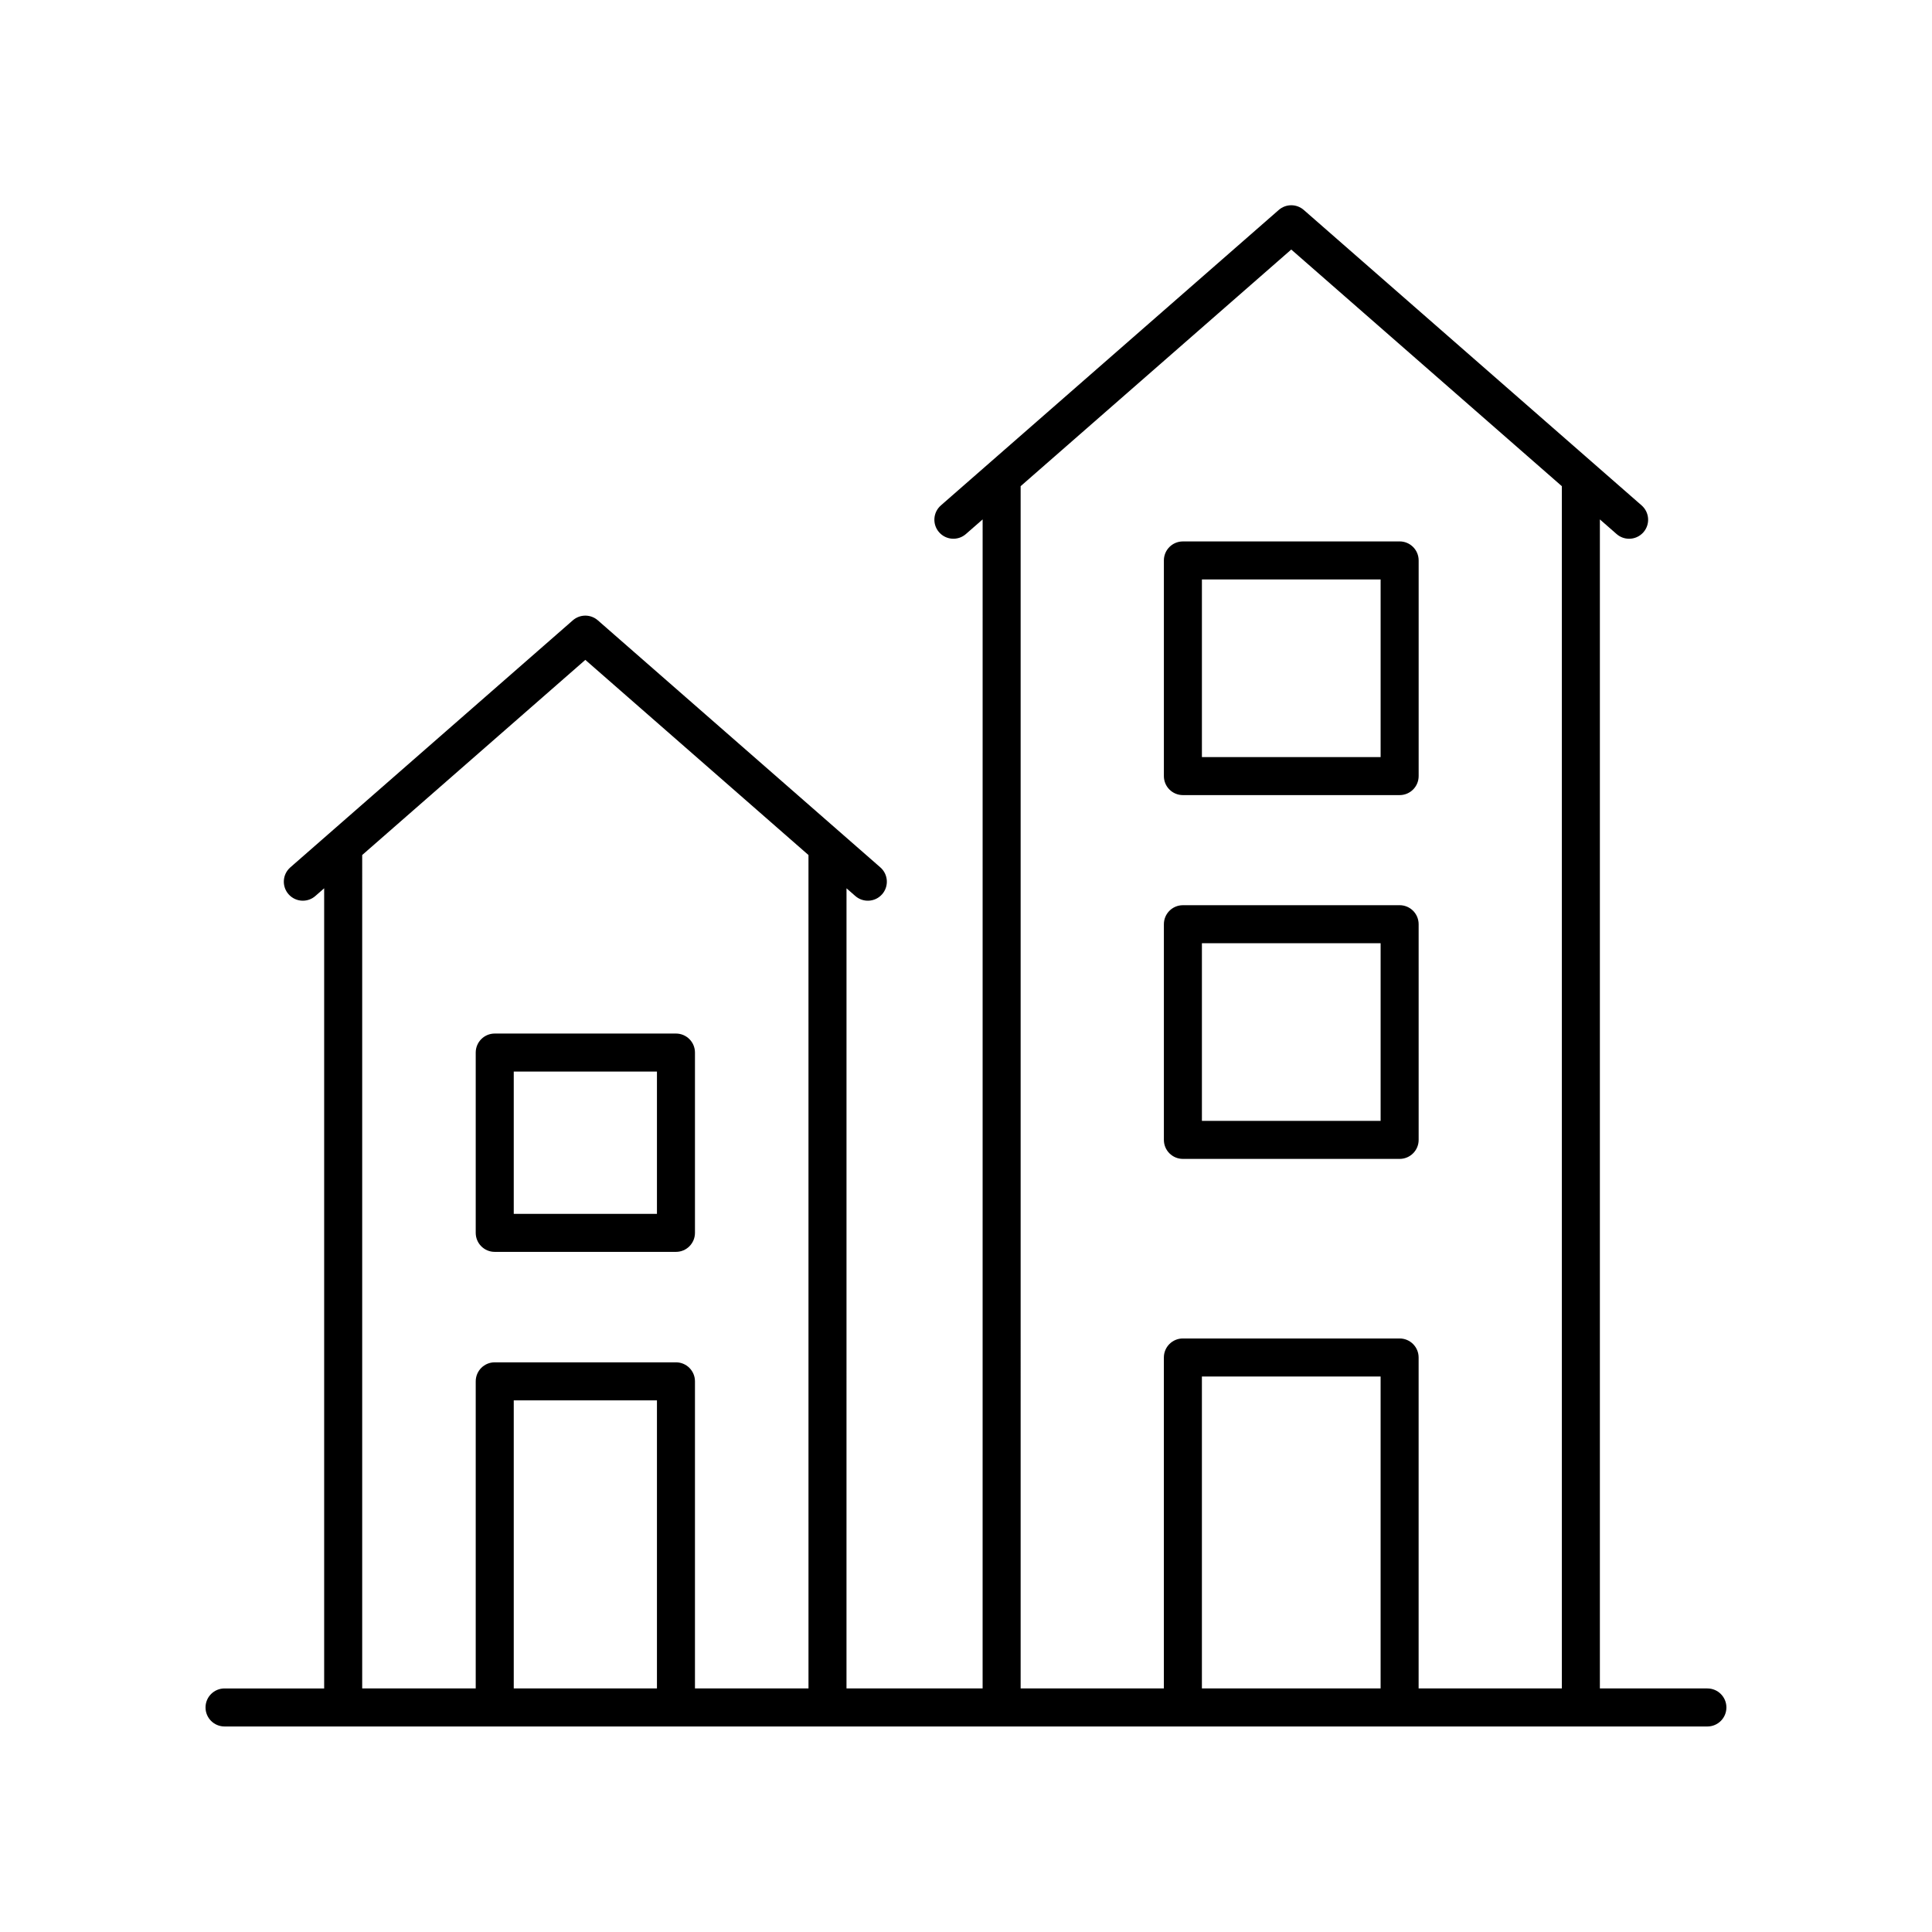 <?xml version="1.0" encoding="UTF-8"?>
<!-- Uploaded to: SVG Find, www.svgrepo.com, Generator: SVG Find Mixer Tools -->
<svg fill="#000000" width="800px" height="800px" version="1.1" viewBox="144 144 512 512" xmlns="http://www.w3.org/2000/svg">
 <g>
  <path d="m275.11 475.76h48.023c2.785 0 5.039-2.254 5.039-5.039v-47.781c0-2.785-2.254-5.039-5.039-5.039h-48.023c-2.785 0-5.039 2.254-5.039 5.039v47.781c0 2.785 2.254 5.039 5.039 5.039zm5.039-47.781h37.949v37.707h-37.949z"/>
  <path d="m457.48 451.12h57.438c2.785 0 5.039-2.254 5.039-5.039l-0.004-57.156c0-2.785-2.254-5.039-5.039-5.039l-57.434 0.004c-2.785 0-5.039 2.254-5.039 5.039v57.156c0 2.781 2.254 5.035 5.039 5.035zm5.039-57.156h47.359v47.078h-47.359z"/>
  <path d="m457.48 354.71h57.438c2.785 0 5.039-2.254 5.039-5.039v-57.152c0-2.785-2.254-5.039-5.039-5.039l-57.438 0.004c-2.785 0-5.039 2.254-5.039 5.039v57.152c0 2.781 2.254 5.035 5.039 5.035zm5.039-57.152h47.359v47.074h-47.359z"/>
  <path d="m596.48 591.45h-28.496v-309.8l4.434 3.879c0.953 0.836 2.137 1.246 3.316 1.246 1.402 0 2.793-0.582 3.793-1.723 1.832-2.098 1.617-5.277-0.477-7.109l-89.535-78.301c-1.898-1.664-4.734-1.664-6.633 0l-89.539 78.297c-2.098 1.832-2.309 5.012-0.477 7.109 1.836 2.098 5.019 2.309 7.109 0.477l4.434-3.875-0.004 309.8h-36.074l0.004-212.04 2.336 2.043c2.086 1.824 5.269 1.625 7.109-0.477 1.832-2.098 1.617-5.277-0.477-7.109l-74.867-65.473c-1.898-1.664-4.734-1.664-6.633 0l-74.863 65.469c-2.098 1.832-2.309 5.012-0.477 7.109 1 1.141 2.391 1.723 3.793 1.723 1.18 0 2.363-0.41 3.316-1.246l2.336-2.043v212.05h-26.402c-2.785 0-5.039 2.254-5.039 5.039s2.254 5.039 5.039 5.039h392.97c2.785 0 5.039-2.254 5.039-5.039s-2.254-5.039-5.039-5.039zm-182-318.61 71.715-62.711 71.707 62.711v318.61h-37.953v-87.703c0-2.785-2.254-5.039-5.039-5.039h-57.434c-2.785 0-5.039 2.254-5.039 5.039v87.703h-37.957zm95.395 318.61h-47.359v-82.664h47.359zm-269.89-220.86 59.133-51.715 59.137 51.719 0.004 220.85h-30.086v-81.375c0-2.785-2.254-5.039-5.039-5.039h-48.023c-2.785 0-5.039 2.254-5.039 5.039v81.375h-30.086zm78.113 220.86h-37.949v-76.34h37.949z"/>
 </g>
</svg>